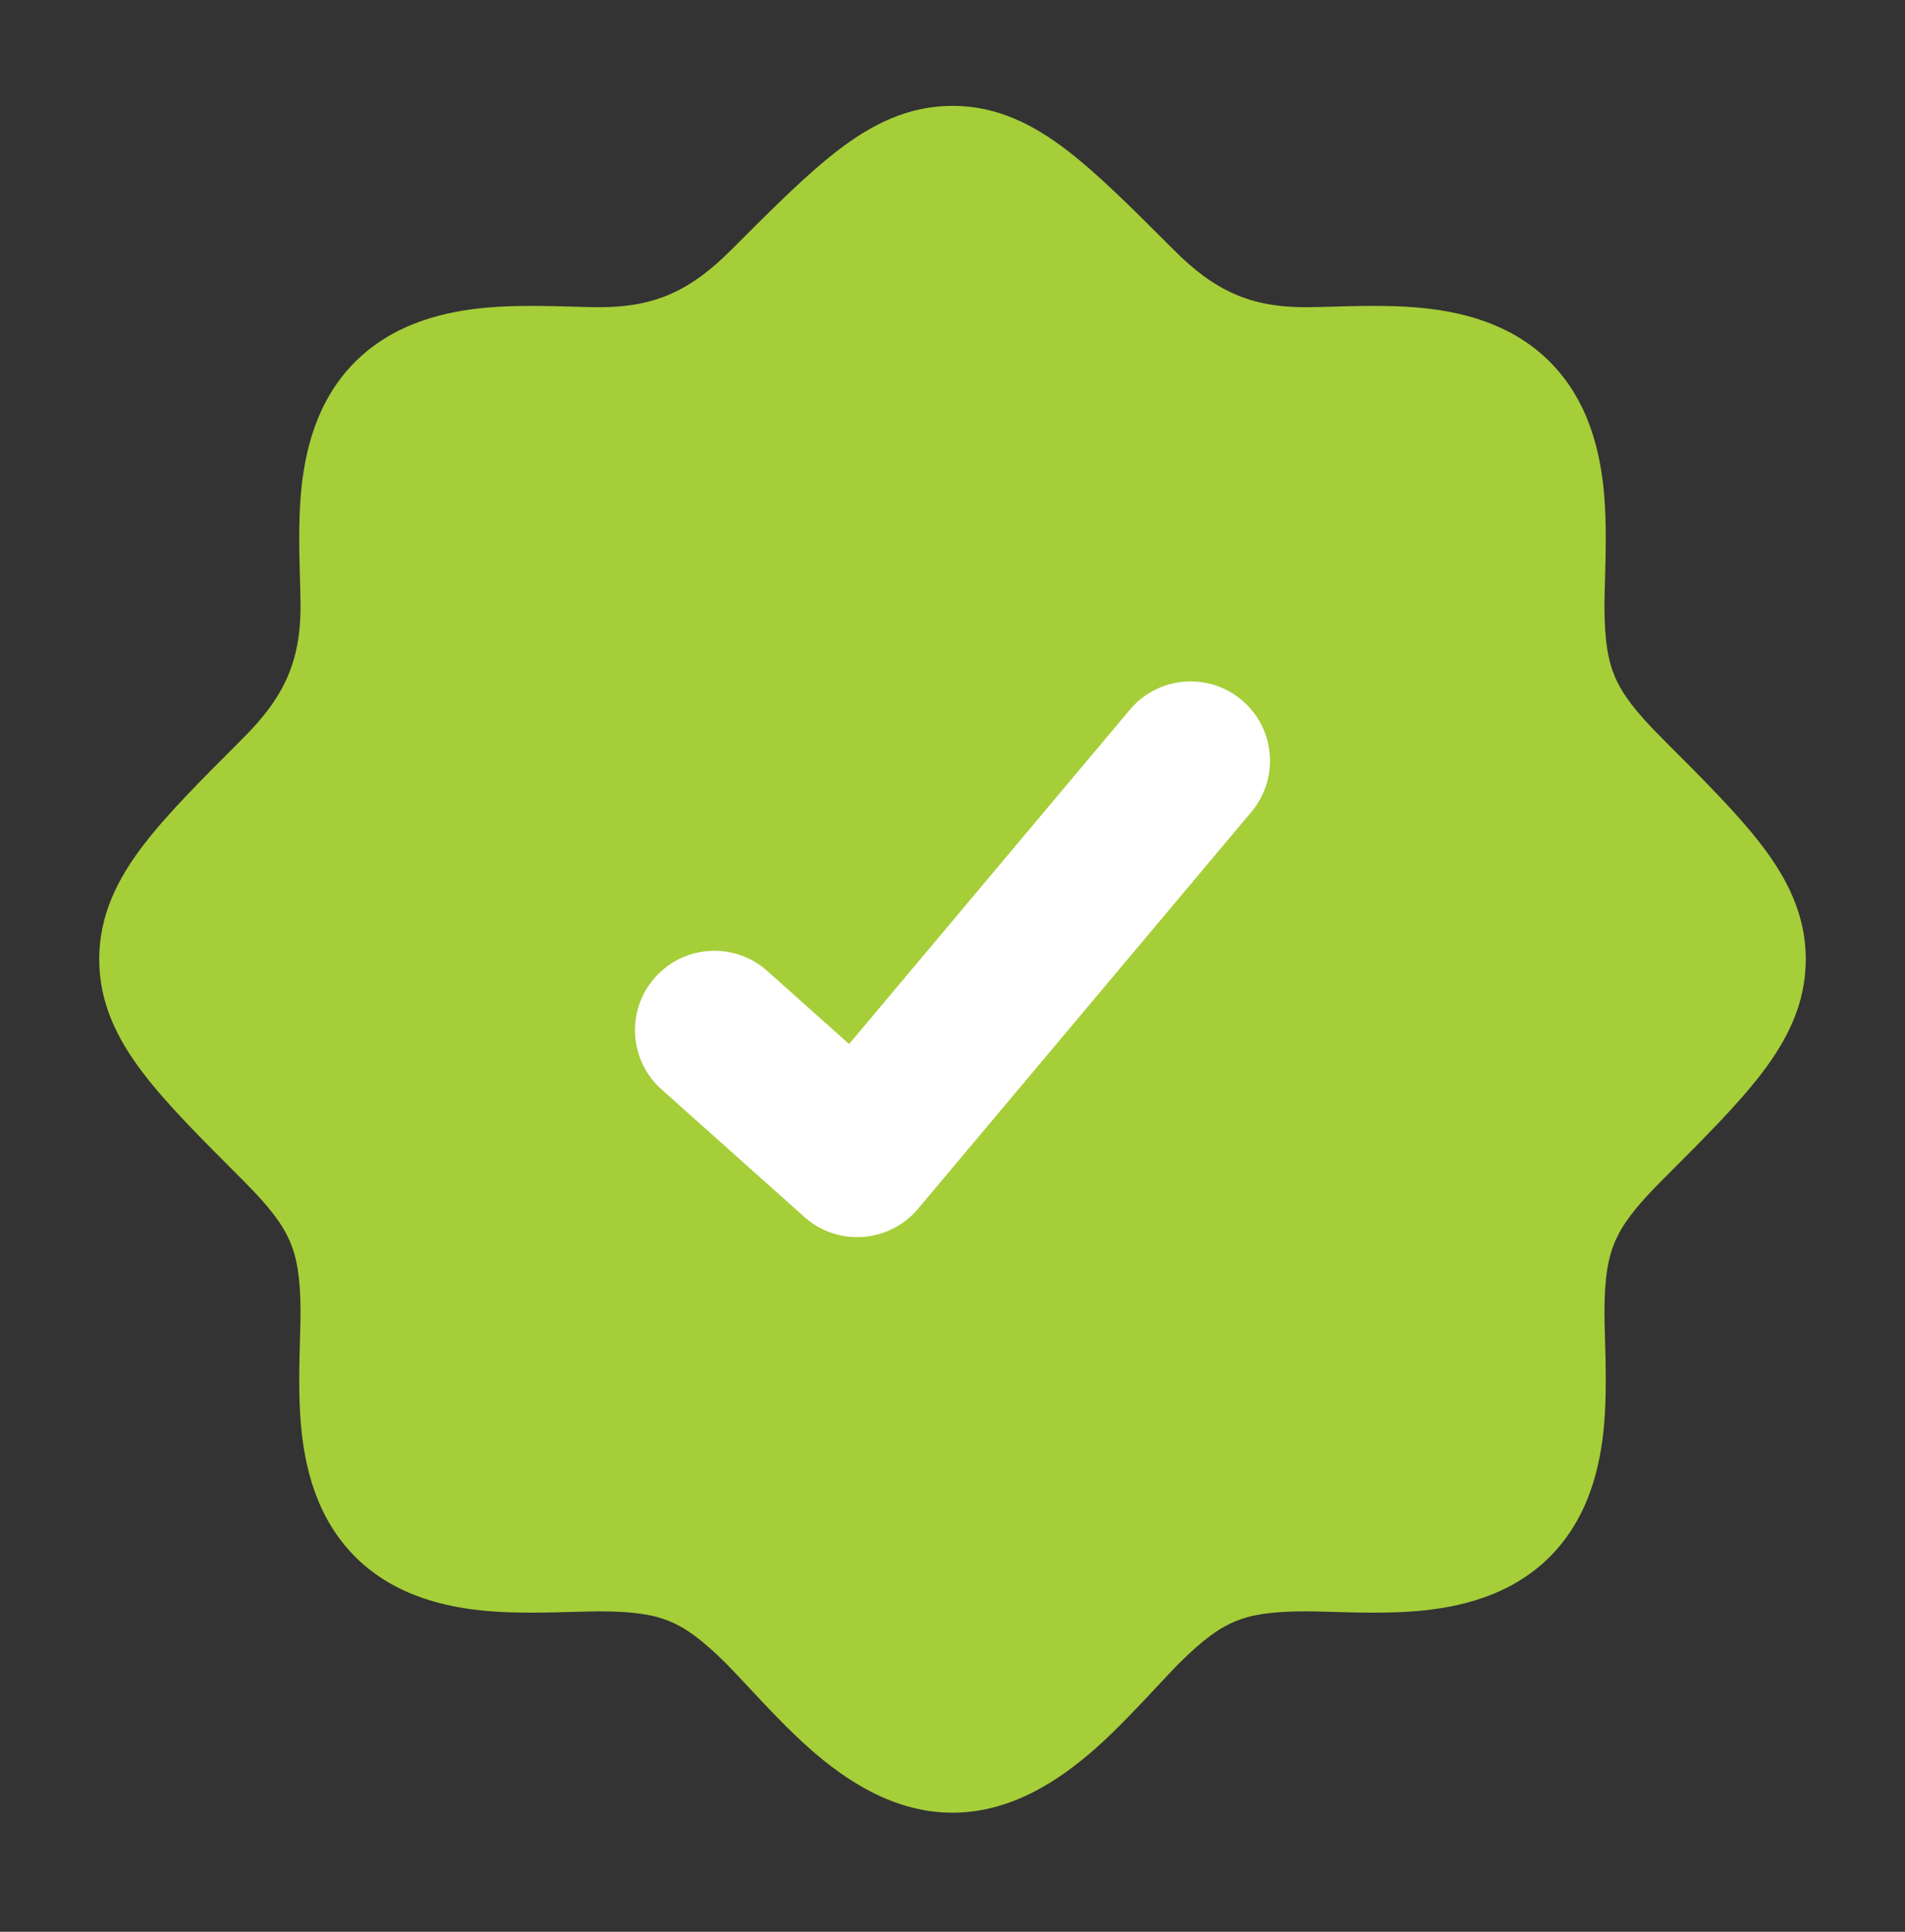 <svg width="72" height="73" viewBox="0 0 72 73" fill="none" xmlns="http://www.w3.org/2000/svg">
<rect x="0" y="0" width="72" height="73" fill="#333333" stroke="none"/>
<path d="M31.697 5.661C32.945 4.708 34.316 4 36 4C37.684 4 39.055 4.708 40.303 5.661C41.472 6.553 42.762 7.842 44.27 9.351L44.377 9.457C45.92 11.001 47.266 11.609 49.344 11.609C49.603 11.609 49.933 11.599 50.305 11.589C51.249 11.562 52.47 11.528 53.537 11.618C55.102 11.75 57.062 12.17 58.556 13.652C60.062 15.146 60.493 17.114 60.629 18.689C60.722 19.765 60.688 20.995 60.661 21.946C60.65 22.317 60.641 22.646 60.641 22.906C60.641 24.259 60.791 25.014 61.052 25.611C61.32 26.223 61.792 26.872 62.793 27.873L62.899 27.98C64.408 29.488 65.697 30.778 66.589 31.947C67.542 33.195 68.25 34.566 68.25 36.25C68.25 37.933 67.542 39.305 66.589 40.553C65.697 41.723 64.407 43.012 62.898 44.521L62.793 44.627C61.792 45.627 61.32 46.277 61.052 46.889C60.791 47.486 60.641 48.241 60.641 49.594C60.641 49.854 60.65 50.182 60.661 50.553C60.688 51.504 60.722 52.735 60.629 53.812C60.493 55.386 60.062 57.354 58.556 58.848C57.061 60.33 55.101 60.75 53.537 60.882C52.47 60.972 51.249 60.938 50.305 60.911C49.933 60.9 49.603 60.891 49.344 60.891C48.02 60.891 47.276 61.024 46.691 61.266C46.105 61.507 45.48 61.94 44.537 62.882C44.336 63.084 44.071 63.368 43.765 63.696C43.075 64.435 42.178 65.397 41.34 66.129C40.069 67.24 38.245 68.5 36 68.5C33.755 68.5 31.931 67.24 30.66 66.129C29.822 65.397 28.925 64.435 28.235 63.696C27.929 63.368 27.664 63.084 27.463 62.882C26.52 61.94 25.894 61.507 25.309 61.266C24.724 61.024 23.98 60.891 22.656 60.891C22.396 60.891 22.067 60.9 21.695 60.911C20.751 60.938 19.53 60.972 18.463 60.882C16.899 60.75 14.939 60.33 13.444 58.848C11.938 57.354 11.507 55.386 11.371 53.812C11.278 52.735 11.312 51.505 11.339 50.554C11.35 50.183 11.359 49.854 11.359 49.594C11.359 48.241 11.209 47.486 10.948 46.889C10.68 46.277 10.208 45.627 9.207 44.627L9.102 44.521C7.593 43.012 6.303 41.723 5.411 40.553C4.458 39.305 3.75 37.933 3.75 36.25C3.75 34.566 4.458 33.195 5.411 31.947C6.303 30.778 7.592 29.488 9.101 27.98L9.207 27.873C10.751 26.329 11.359 24.983 11.359 22.906C11.359 22.646 11.35 22.317 11.339 21.945C11.312 21.001 11.278 19.78 11.368 18.713C11.5 17.148 11.92 15.189 13.402 13.694C14.896 12.188 16.864 11.757 18.439 11.621C19.515 11.528 20.745 11.562 21.696 11.589C22.067 11.6 22.396 11.609 22.656 11.609C24.733 11.609 26.079 11.001 27.623 9.457L27.73 9.351C29.238 7.842 30.528 6.553 31.697 5.661Z" fill="#A6CE39"/>
<path fill-rule="evenodd" clip-rule="evenodd" d="M46.93 26.453C48.198 27.519 48.363 29.411 47.297 30.68L34.697 45.68C34.175 46.301 33.424 46.684 32.615 46.742C31.805 46.8 31.007 46.528 30.402 45.988L25.002 41.166C23.766 40.063 23.659 38.166 24.762 36.931C25.866 35.695 27.762 35.587 28.998 36.691L32.092 39.453L42.703 26.82C43.769 25.552 45.661 25.387 46.93 26.453Z" fill="white"/>
</svg>
